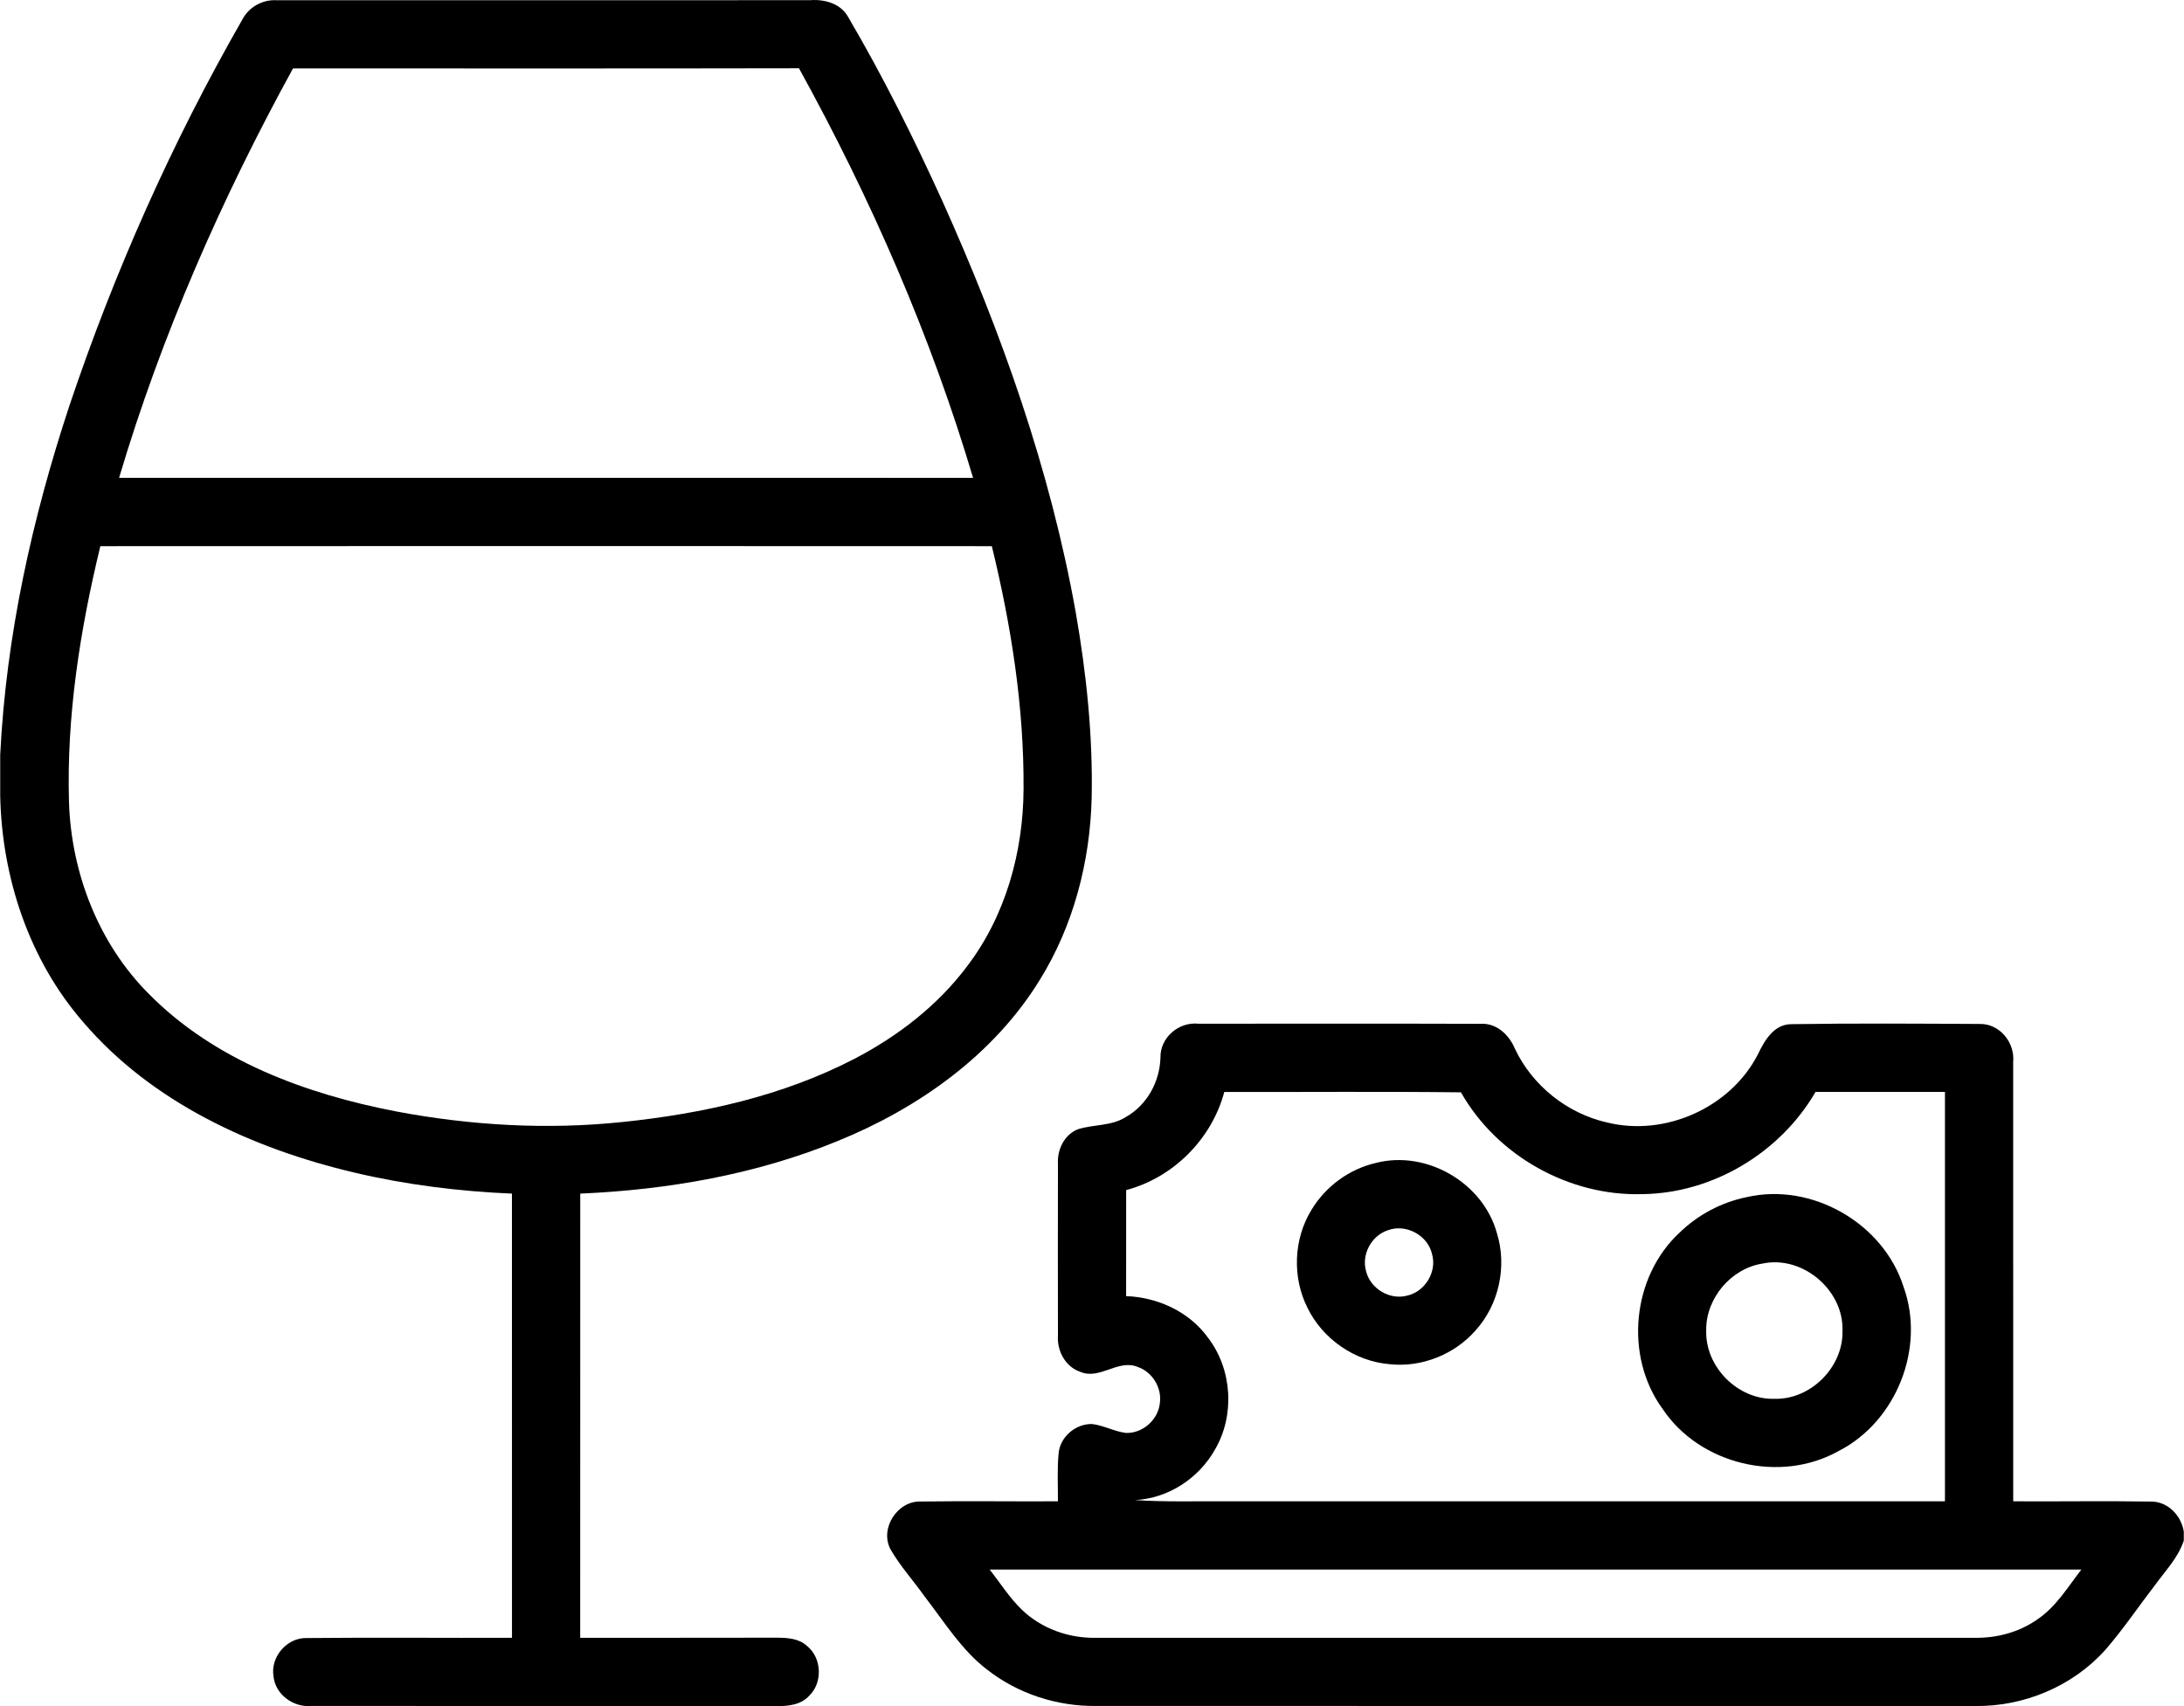 <?xml version="1.0" encoding="UTF-8"?>
<!-- Creator: CorelDRAW 2020 (64-Bit) -->
<svg xmlns="http://www.w3.org/2000/svg" xmlns:xlink="http://www.w3.org/1999/xlink" xmlns:xodm="http://www.corel.com/coreldraw/odm/2003" xml:space="preserve" width="128px" height="100px" version="1.1" style="shape-rendering:geometricPrecision; text-rendering:geometricPrecision; image-rendering:optimizeQuality; fill-rule:evenodd; clip-rule:evenodd" viewBox="0 0 433.07 338.4">
 <defs>
  <style type="text/css">
   <![CDATA[
    .fil0 {fill:black;fill-rule:nonzero}
   ]]>
  </style>
 </defs>
 <g id="Vrstva_x0020_1">
  <g id="_1607822221904">
   <g id="__x0023_000000ff">
    <g>
     <path class="fil0" d="M47.97 3.97c1.31,-2.58 4.08,-4.12 6.96,-3.92 35.25,-0.03 70.51,0.03 105.76,-0.02 2.89,-0.2 6.06,0.7 7.51,3.39 6.91,11.77 13.01,24.03 18.66,36.45 11.74,26.11 21.41,53.34 26.45,81.59 2.12,12.13 3.41,24.46 3.16,36.78 -0.31,12.66 -3.6,25.35 -10.31,36.15 -9.15,14.87 -24.02,25.39 -40,31.9 -16.19,6.65 -33.68,9.7 -51.12,10.46 -0.01,29.37 -0.01,58.73 -0.01,88.1 12.99,-0.01 25.96,0.01 38.94,-0.02 2.09,0.01 4.4,0.12 6.02,1.62 2.97,2.37 3.19,7.3 0.43,9.92 -1.64,1.81 -4.19,2.05 -6.49,2.03 -30.74,-0.05 -61.5,0 -92.25,-0.03 -3.55,0.32 -7.12,-2.27 -7.48,-5.9 -0.62,-3.85 2.69,-7.69 6.6,-7.57 13.56,-0.14 27.13,0 40.7,-0.05 0,-29.37 0.01,-58.73 -0.01,-88.1 -10.49,-0.45 -20.97,-1.75 -31.2,-4.16 -20.17,-4.75 -40.2,-13.88 -53.88,-29.92 -10.71,-12.33 -16.08,-28.65 -16.41,-44.85l0 -8.08c1.16,-23.59 6.31,-46.82 13.7,-69.2 8.91,-26.55 20.35,-52.26 34.27,-76.57l0 0zm-24.39 90.8c56.46,0.02 112.92,0.01 169.37,0.01 -8.4,-28.27 -20.3,-55.44 -34.53,-81.24 -33.45,0.07 -66.9,0.03 -100.35,0.03 -14.16,25.82 -26.1,52.95 -34.49,81.2l0 0zm-3.72 13.56c-4.02,16.59 -6.72,33.65 -6.22,50.77 0.45,14.04 5.85,28.04 15.85,38.05 13.03,13.2 31.16,19.86 49.05,23.3 14.77,2.79 29.95,3.67 44.92,2.09 15.84,-1.64 31.74,-5.15 45.96,-12.53 8.6,-4.47 16.47,-10.54 22.32,-18.32 7.64,-10 11.16,-22.69 11.22,-35.17 0.11,-16.26 -2.45,-32.43 -6.29,-48.19 -58.93,-0.03 -117.87,-0.03 -176.81,0z"></path>
    </g>
    <g>
     <path class="fil0" d="M230.11 209.79c-0.08,-3.99 3.62,-7.16 7.54,-6.74 18.64,0 37.29,-0.04 55.93,0.02 3.2,-0.2 5.69,2.2 6.85,4.98 3.46,7.31 10.38,12.81 18.26,14.59 11.51,2.85 24.49,-2.94 29.91,-13.51 1.31,-2.73 3.15,-5.96 6.61,-5.99 12.44,-0.19 24.91,-0.11 37.36,-0.04 3.95,-0.11 7.04,3.69 6.66,7.52 0.02,29.05 0,58.11 0.01,87.16 9.06,0.06 18.12,-0.1 27.17,0.05 3.41,-0.11 6.15,2.72 6.66,5.95l0 1.79c-1.1,3.35 -3.59,5.92 -5.62,8.71 -3.3,4.28 -6.33,8.79 -9.87,12.88 -6.48,7.3 -16.24,11.37 -25.97,11.22 -58.1,0 -116.19,0 -174.28,-0.01 -7.74,0.09 -15.49,-2.42 -21.59,-7.2 -5.11,-3.9 -8.5,-9.49 -12.39,-14.5 -2.21,-3.13 -4.83,-5.99 -6.75,-9.32 -2.26,-4.15 1.35,-9.73 6.02,-9.53 9.06,-0.13 18.11,0.01 27.16,-0.04 0.01,-3.13 -0.16,-6.26 0.12,-9.37 0.21,-3.34 3.36,-6.05 6.66,-5.96 2.32,0.28 4.4,1.48 6.72,1.77 3.31,0.1 6.37,-2.61 6.71,-5.89 0.45,-3.07 -1.5,-6.25 -4.44,-7.22 -3.86,-1.56 -7.46,2.62 -11.31,1 -2.98,-1 -4.67,-4.16 -4.46,-7.21 -0.02,-11.35 -0.02,-22.7 0,-34.05 -0.17,-2.82 1.26,-5.79 3.96,-6.87 3.13,-0.98 6.68,-0.6 9.54,-2.44 4.18,-2.38 6.69,-6.98 6.83,-11.75l0 0zm12.66 6.8c-2.5,9.35 -10.1,16.97 -19.46,19.46 -0.02,7.01 0,14.02 -0.01,21.03 6.32,0.23 12.6,3.13 16.31,8.34 4.74,6.26 5.28,15.3 1.33,22.07 -3.2,5.71 -9.27,9.72 -15.86,10.04 5.9,0.4 11.81,0.21 17.72,0.25 47.64,0 95.27,0 142.9,0 0,-27.07 0,-54.13 0,-81.2 -8.56,0 -17.11,0 -25.67,0 -6.99,12.05 -20.36,20.11 -34.35,20.27 -14.47,0.44 -28.83,-7.58 -35.97,-20.19 -15.65,-0.18 -31.29,-0.04 -46.94,-0.07l0 0zm-46.53 94.72c2.1,2.68 3.93,5.6 6.39,7.98 3.91,3.75 9.33,5.68 14.72,5.56 58.08,0 116.17,0 174.26,0 4.37,0.07 8.79,-1.1 12.39,-3.63 3.73,-2.49 6.06,-6.43 8.76,-9.91 -72.17,0 -144.34,0.01 -216.52,0z"></path>
    </g>
    <g>
     <path class="fil0" d="M272.81 230.67c10.03,-2.6 21.23,3.88 24.01,13.85 2.09,6.64 0.43,14.28 -4.27,19.43 -4.16,4.71 -10.62,7.29 -16.89,6.64 -6.95,-0.54 -13.41,-4.99 -16.42,-11.26 -3.04,-6.06 -2.71,-13.65 0.85,-19.4 2.78,-4.61 7.46,-8.05 12.72,-9.26l0 0zm2.4 13.35c-3.25,1.06 -5.27,4.8 -4.32,8.1 0.83,3.48 4.72,5.82 8.19,4.85 3.53,-0.8 5.92,-4.75 4.89,-8.25 -0.85,-3.72 -5.19,-6.05 -8.76,-4.7z"></path>
    </g>
    <g>
     <path class="fil0" d="M346.36 237.45c12.94,-2.98 27.12,5.16 31.13,17.79 4.38,12.12 -1.44,26.75 -12.91,32.58 -11.57,6.49 -27.49,2.67 -34.86,-8.34 -7.66,-10.47 -6.13,-26.28 3.42,-35.06 3.63,-3.51 8.28,-5.96 13.22,-6.97l0 0zm3.13 13.18c-6.27,1 -11.25,6.93 -11.14,13.29 -0.2,7.23 6.3,13.74 13.53,13.53 7.21,0.19 13.68,-6.3 13.5,-13.5 0.26,-8.08 -7.94,-15.03 -15.89,-13.32z"></path>
    </g>
   </g>
  </g>
 </g>
</svg>
